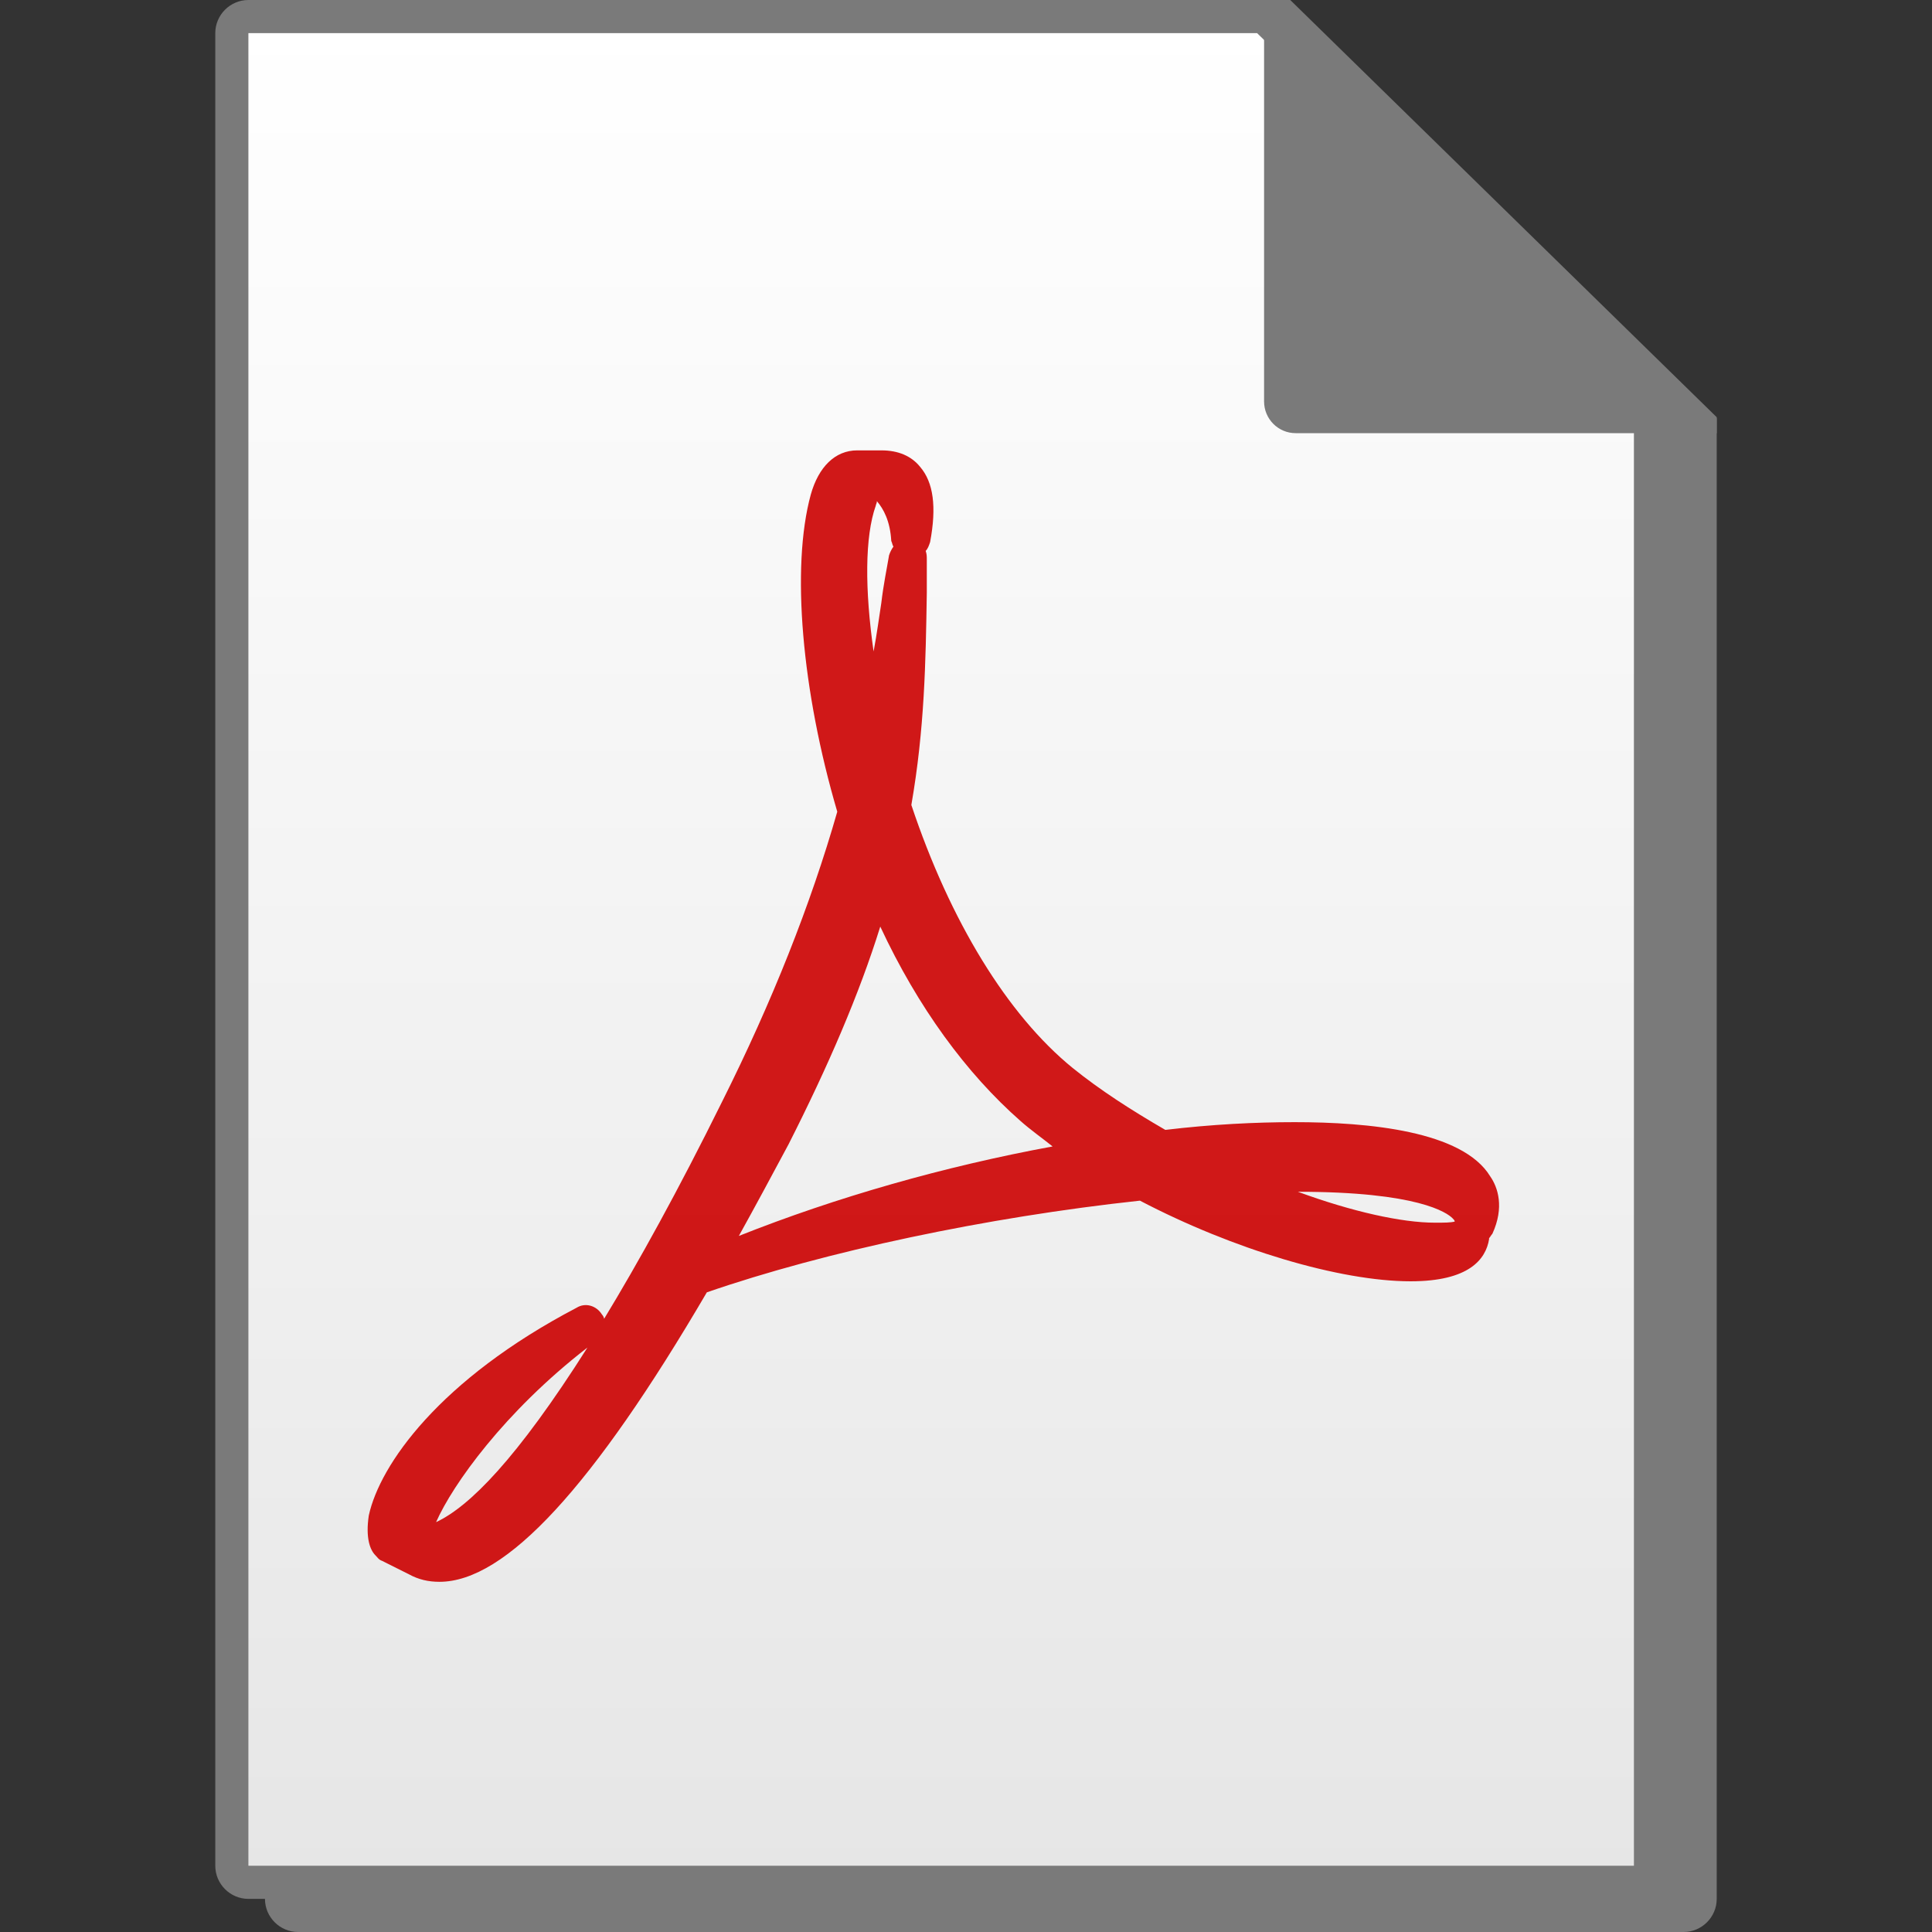 <?xml version="1.0" encoding="utf-8"?><svg version="1.1" id="Layer_1" xmlns="http://www.w3.org/2000/svg" xmlns:xlink="http://www.w3.org/1999/xlink" x="0px" y="0px" viewBox="0 0 350 350" enable-background="new 0 0 350 350" xml:space="preserve"><rect x="0" y="0" width="350" height="350" fill="#333333" stroke="none"/><g><path fill="#7A7A7A" d="M54,347c-1.65,0-3-1.35-3-3V12c0-1.65,1.35-3,3-3h183.95L308,77.07V344c0,1.65-1.35,3-3,3H54z"/><path fill="#7A7A7A" d="M236.73,12L305,78.33L305,344l-251,0l0-332H236.73 M239.16,6H54c-3.3,0-6,2.7-6,6v332c0,3.3,2.7,6,6,6h251 c3.3,0,6-2.7,6-6V75.8L239.16,6L239.16,6z"/></g><g><linearGradient id="SVGID_1_" gradientUnits="userSpaceOnUse" x1="170.5" y1="2.999" x2="170.5" y2="341.001"><stop  offset="0" style="stop-color:#FFFFFF"/><stop  offset="0.663" style="stop-color:#EFEFEF"/><stop  offset="1" style="stop-color:#E6E6E6"/></linearGradient><path fill="url(#SVGID_1_)" d="M45,341c-1.65,0-3-1.35-3-3V6c0-1.65,1.35-3,3-3h183.95L299,71.07V338c0,1.65-1.35,3-3,3H45z"/>
<path fill="#7A7A7A" d="M227.73,6L296,72.33L296,338l-251,0L45,6H227.73 M230.16,0H45c-3.3,0-6,2.7-6,6v332c0,3.3,2.7,6,6,6h251 c3.3,0,6-2.7,6-6V69.8L230.16,0L230.16,0z"/></g><g opacity="0.9"><path fill="#CC0000" d="M211.11,204.69c8.41-1,16.21-1.4,23.42-1.4c13.41,0,30.42,1.6,35.43,9.81c1.4,2,2.6,5.61,0.4,10.41 c-0.2,0.2-0.4,0.6-0.6,0.8v0.2c-0.6,3.6-3.6,7.61-14.21,7.61c-12.81,0-32.22-5.8-49.04-14.61c-27.82,3-57.04,9.21-78.46,16.61 c-20.62,35.23-36.43,52.44-48.44,52.44c-2,0-3.8-0.4-5.6-1.4l-4.8-2.4c-0.6-0.2-0.8-0.6-1.2-1c-1-1-1.8-3.2-1.2-7.21 c2-9.21,12.81-24.62,37.63-37.63c1.6-1,3.6-0.4,4.6,1.2c0.2,0.2,0.4,0.6,0.4,0.8c6.2-10.21,13.41-23.22,21.42-39.43 c9.01-18.01,16.01-35.63,20.82-52.44c-6.41-21.82-8.41-44.24-4.8-57.45c1.4-5,4.4-8.01,8.41-8.01h4.2h0.2c3,0,5.41,1,7.01,3 c2.4,2.8,3,7.21,1.8,13.61c-0.2,0.6-0.4,1.2-0.8,1.6c0.2,0.6,0.2,1,0.2,1.6c0,2,0,4,0,6c-0.2,12.61-0.4,24.62-2.8,38.43 c7.01,21.02,17.41,38.03,29.22,47.64C199.3,197.49,204.9,201.09,211.11,204.69z M106.42,244.12C91.41,255.73,82,268.94,79,275.75
C85.01,272.95,93.61,264.34,106.42,244.12z M190.69,207.69c-2-1.6-4-3-5.8-4.6c-9.81-8.61-18.61-20.62-25.42-35.23 c-3.8,12.21-9.41,25.22-16.61,39.43c-3,5.6-6.01,11.21-9.01,16.61C151.46,216.9,171.07,211.3,190.69,207.69z M158.26,118.02 c0.6-3.2,1-6.21,1.4-8.81c0.4-3.4,1-6.2,1.4-8.61c0.2-0.6,0.4-1,0.8-1.6c-0.2-0.2-0.2-0.6-0.4-1c-0.2-3.6-1.4-5.8-2.6-7.21 c0,0.4-0.2,0.6-0.2,0.8C156.66,97.21,156.66,106.81,158.26,118.02z M235.12,215.9c9.81,3.6,18.82,5.6,24.82,5.6 c1.8,0,2.8,0,3.6-0.2c0-0.2-0.2-0.4-0.4-0.6C262.15,219.7,256.94,215.9,235.12,215.9z"/></g><path fill="#7A7A7A" d="M311,78.47h-76.28c-3.16,0-5.72-2.57-5.72-5.74V0h4.74L311,75.58V78.47z"/></svg>